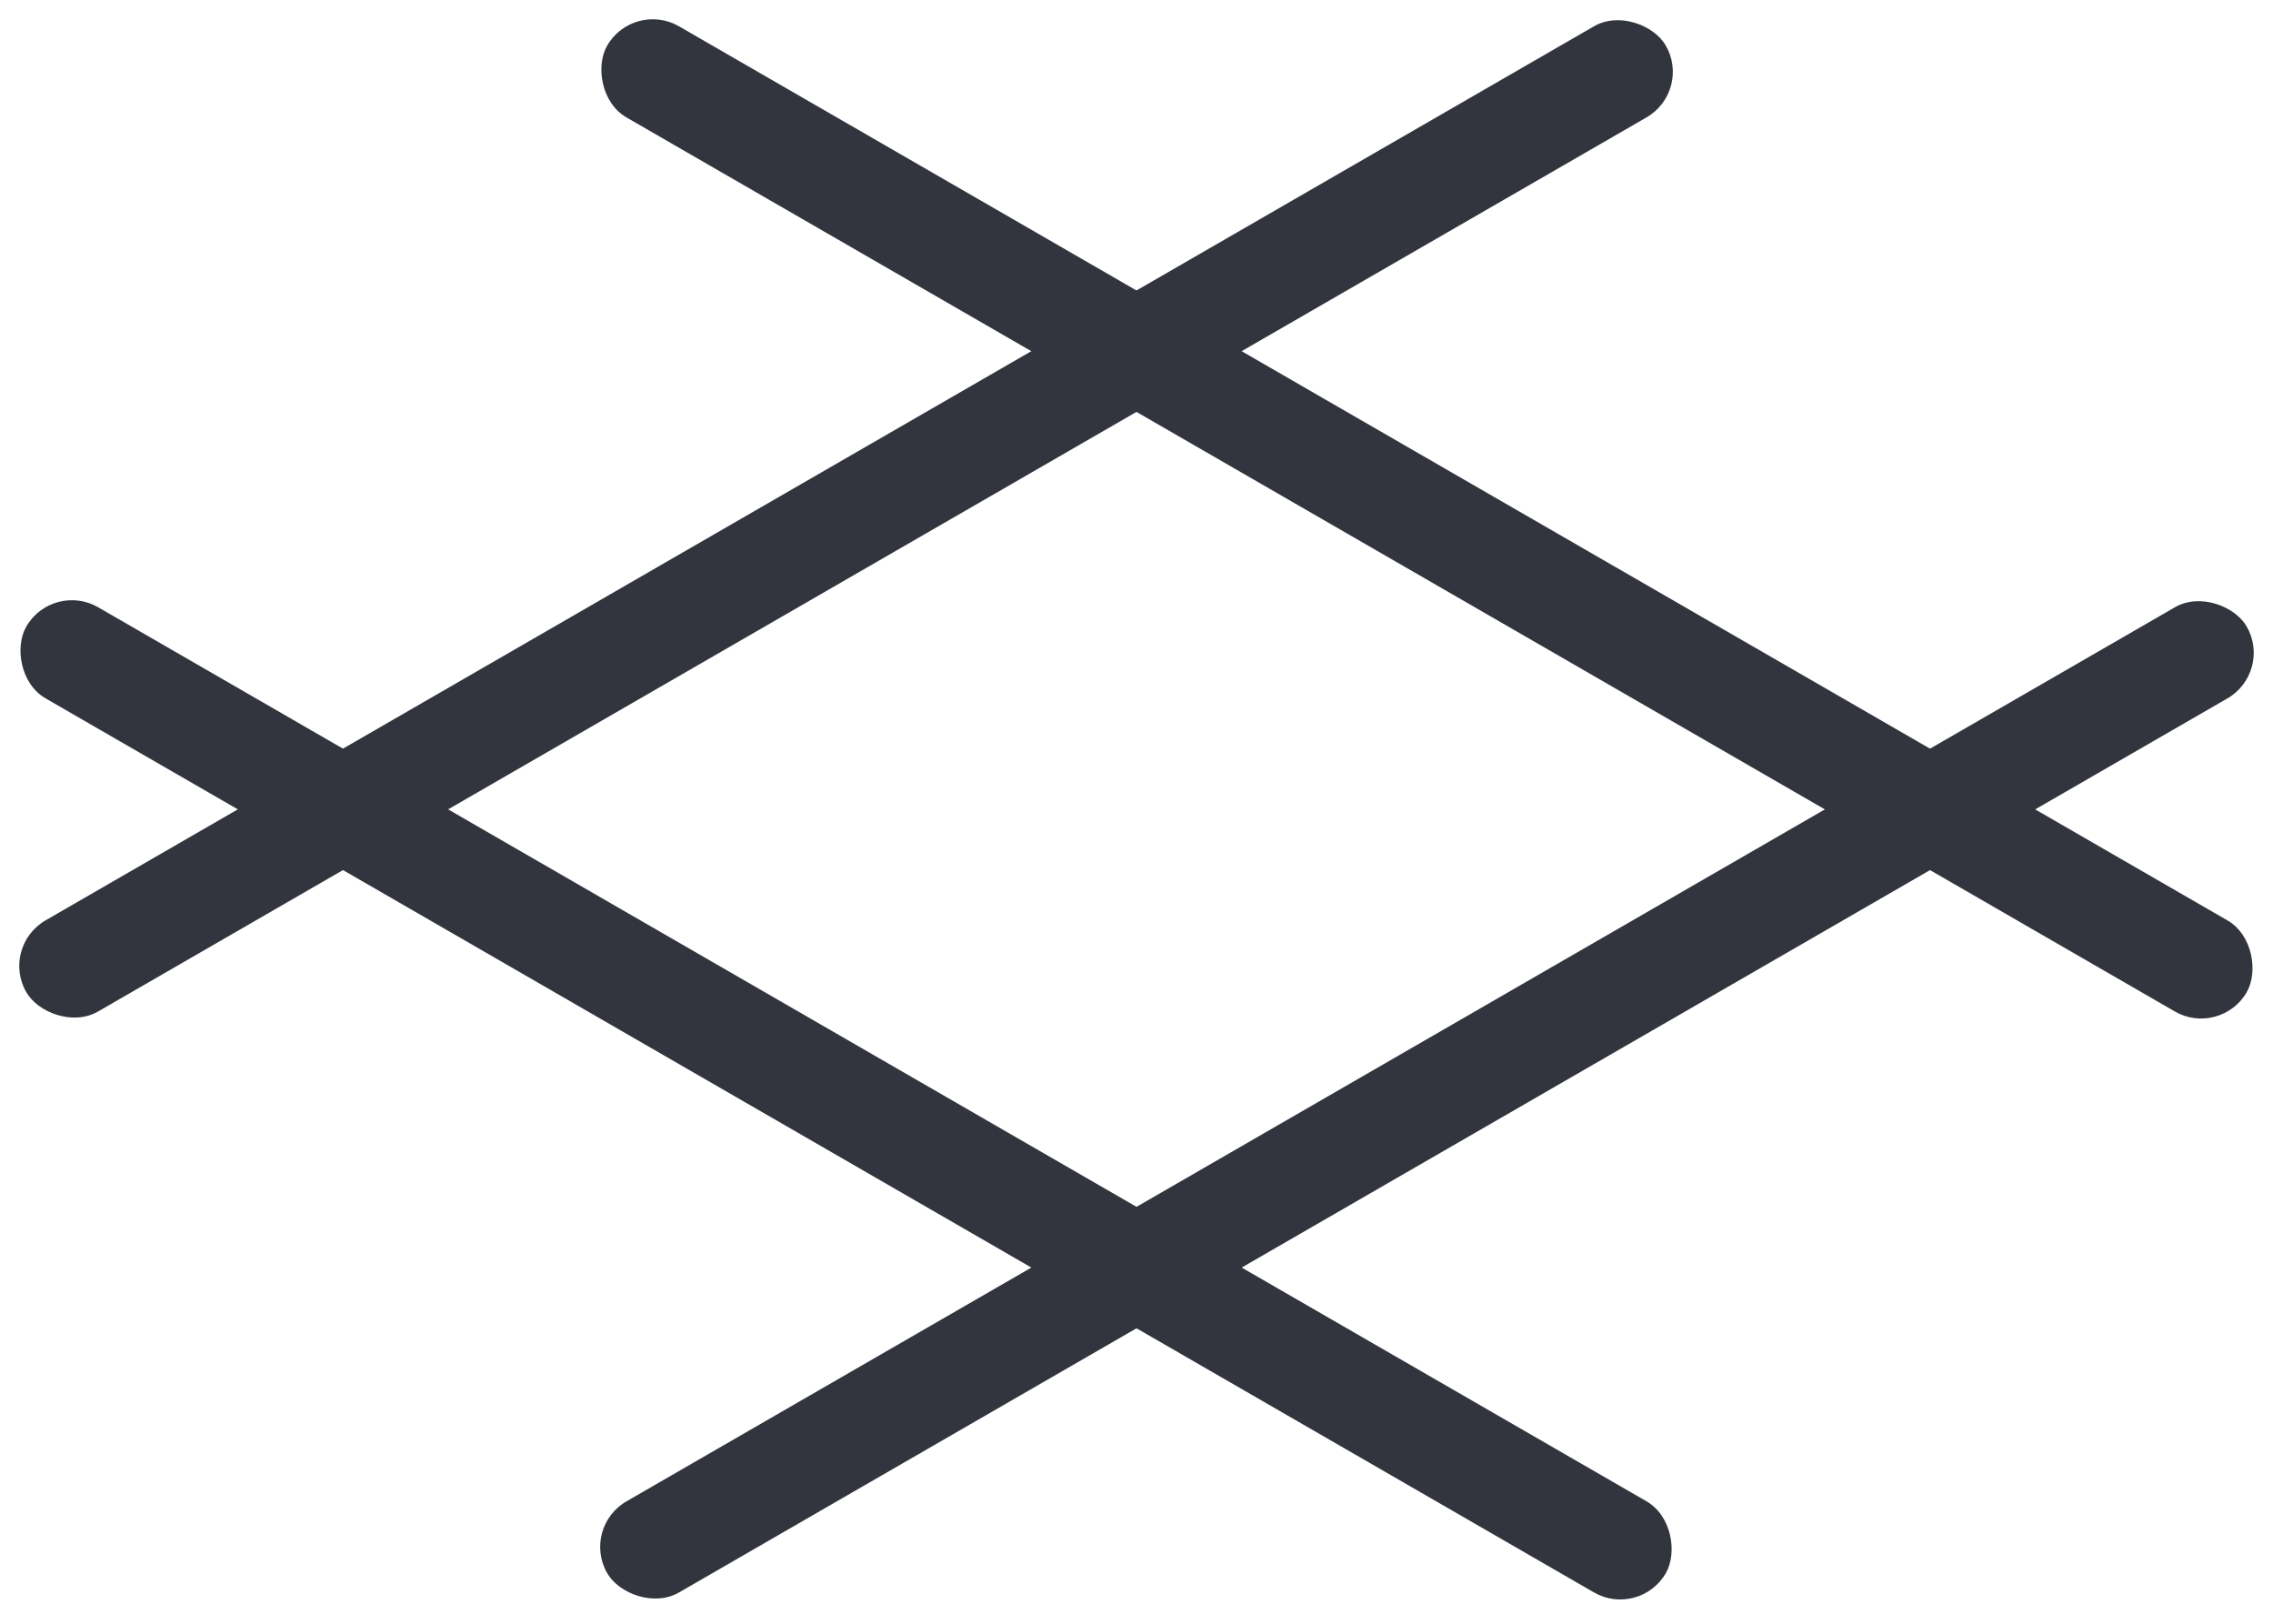 <svg width="56" height="40" viewBox="0 0 56 40" fill="none" xmlns="http://www.w3.org/2000/svg">
<rect x="1.296" y="14.312" width="46.641" height="2.591" rx="1.296" transform="rotate(30 1.296 14.312)" fill="#32353E"/>
<rect x="54.704" y="25.565" width="46.641" height="2.591" rx="1.296" transform="rotate(-150 54.704 25.565)" fill="#32353E"/>
<rect x="14.312" y="37.633" width="46.641" height="2.591" rx="1.296" transform="rotate(-30 14.312 37.633)" fill="#32353E"/>
<rect x="41.688" y="2.244" width="46.641" height="2.591" rx="1.296" transform="rotate(150 41.688 2.244)" fill="#32353E"/>
</svg>
